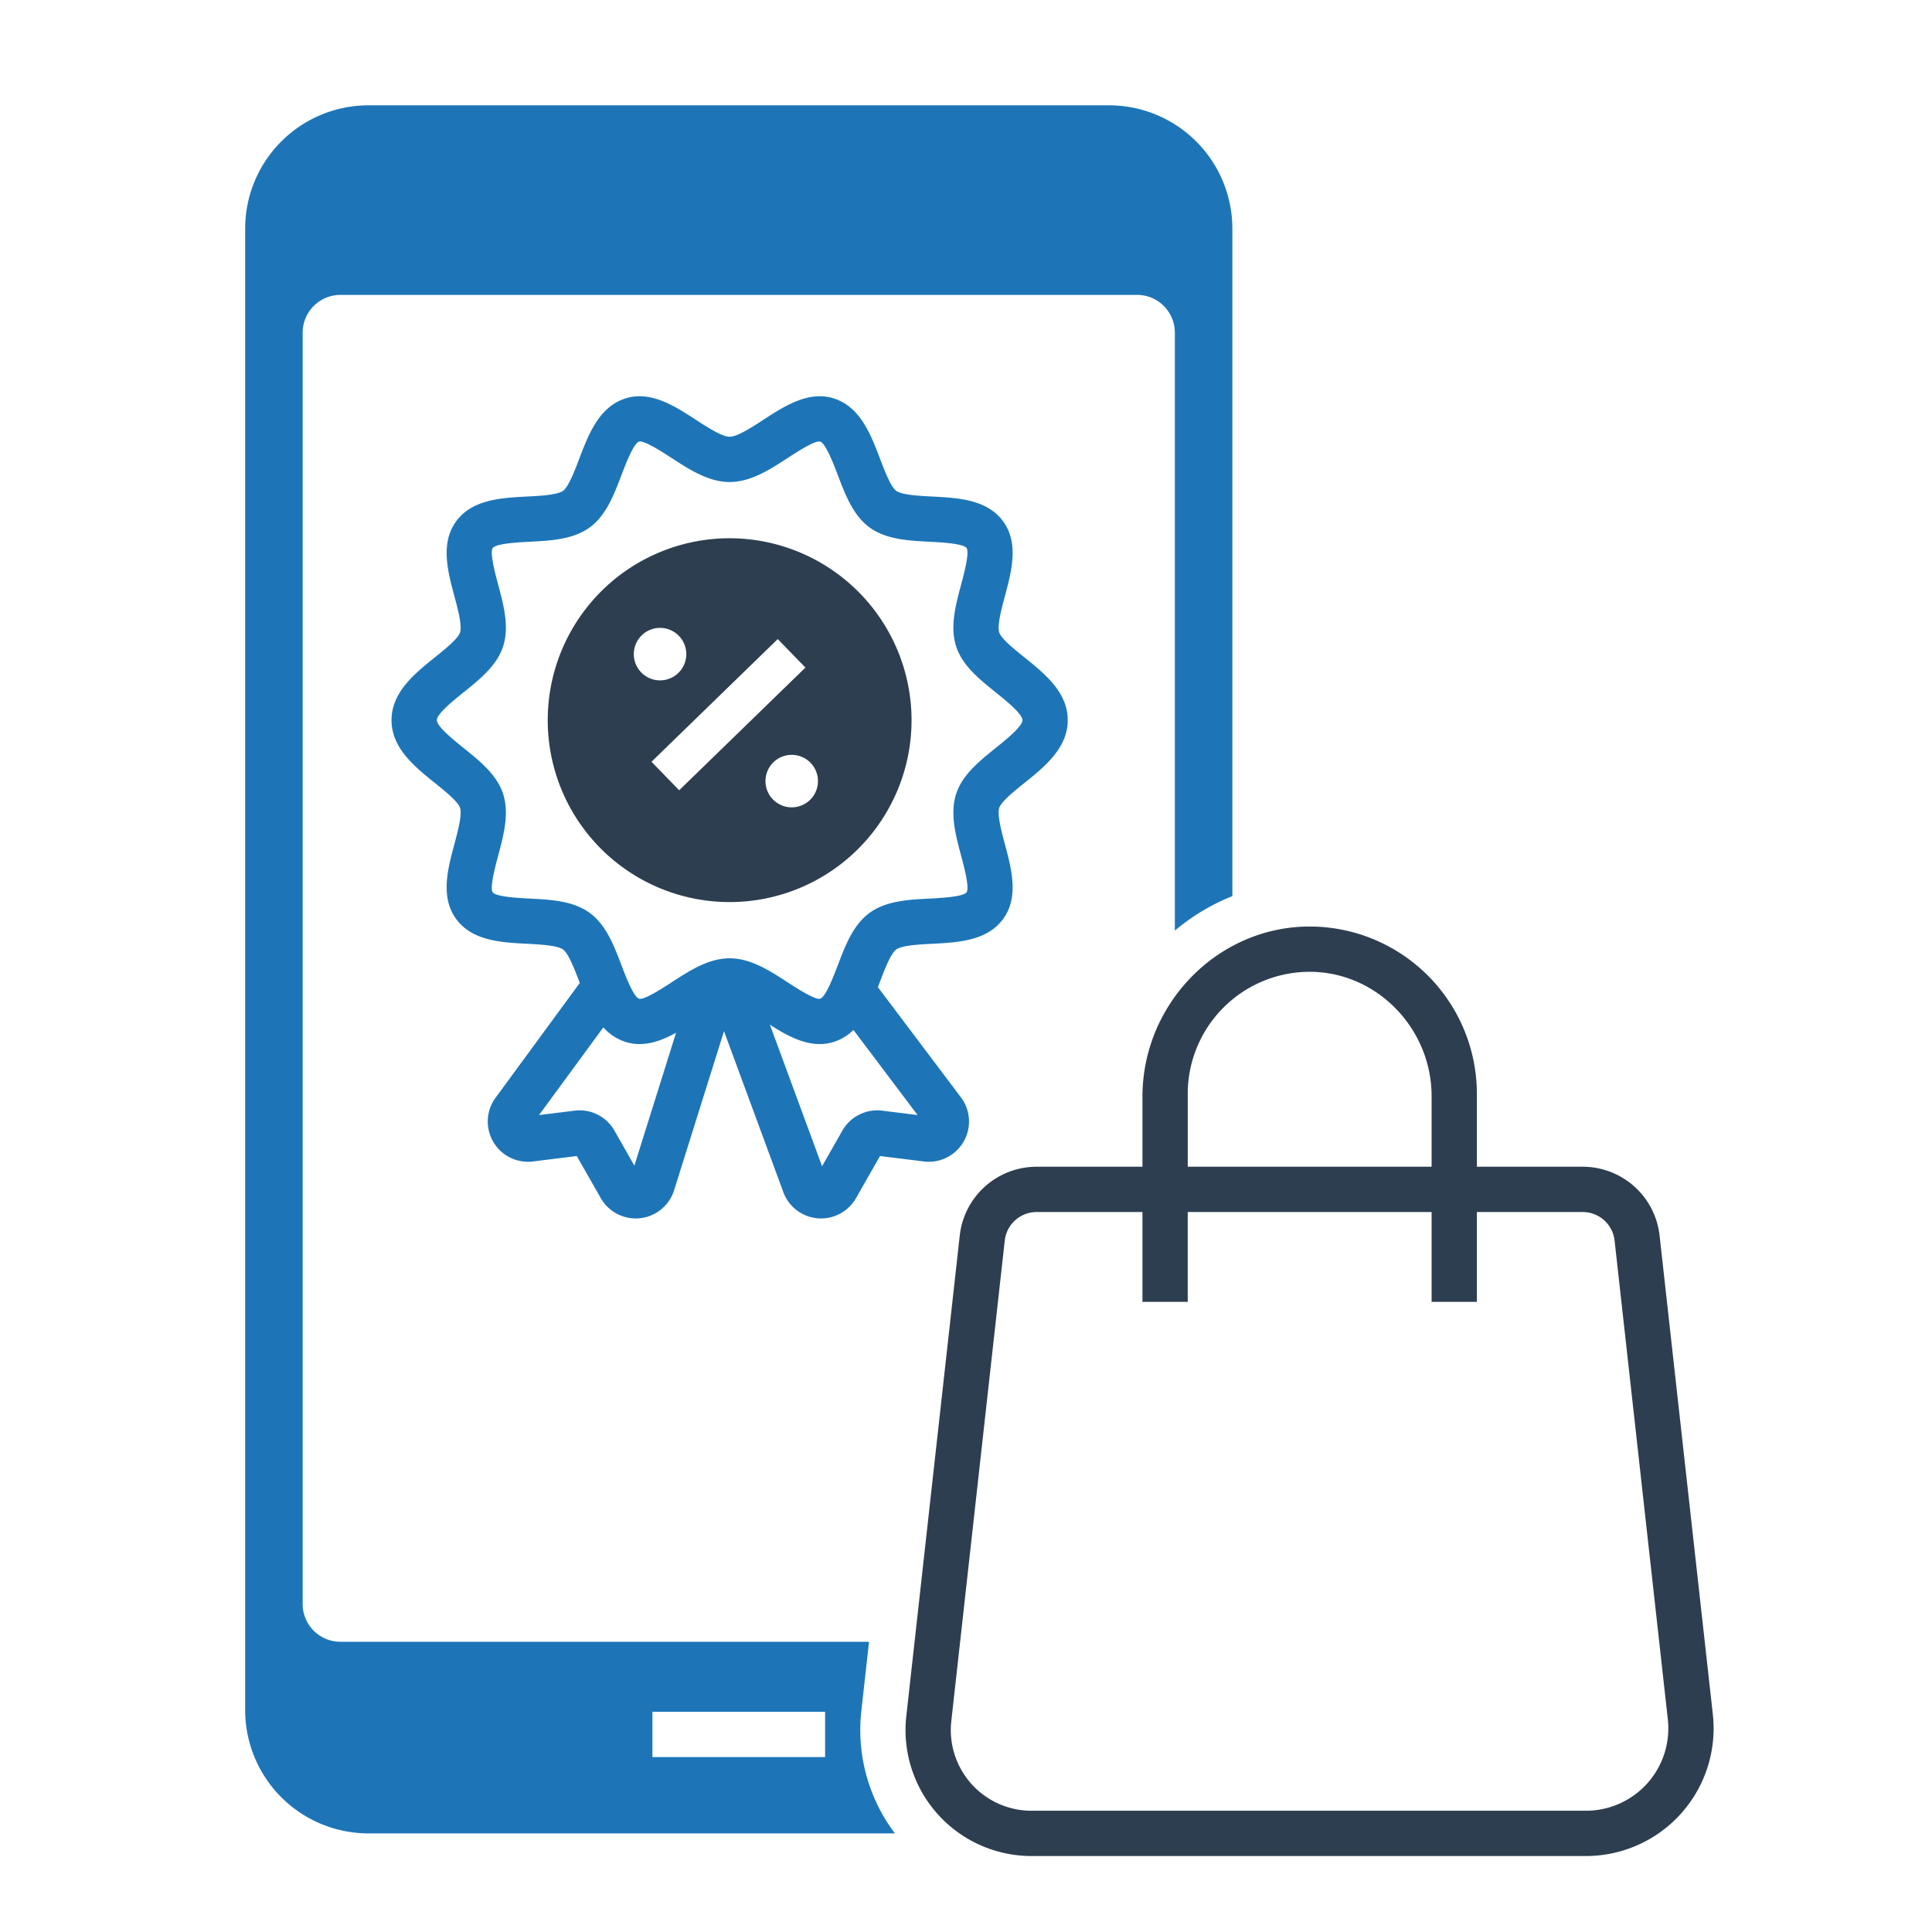 <svg viewBox="0 0 512 512" xmlns="http://www.w3.org/2000/svg" id="Exclusive_deal"><path style="fill: rgb(29, 117, 184);" id="id_101" d="M228.259,453.47l2.04-18.38H90.209a10.003,10.003,0,0,1-10-10V88.15a10.003,10.003,0,0,1,10-10h211.14a10.004,10.004,0,0,1,10,10V246.62a55.791,55.791,0,0,1,15.24-9.14V60.61a32.7,32.7,0,0,0-32.7-32.7H97.669a32.7,32.7,0,0,0-32.7,32.7V453.17a32.7,32.7,0,0,0,32.7,32.7h139.5A45.439,45.439,0,0,1,228.259,453.47Zm-9.6,12.18h-45.76v-12h45.76Z"></path><path style="fill: rgb(45, 62, 80);" id="id_102" d="M453.917,454.301,439.808,327.441A20.488,20.488,0,0,0,419.424,309.2H391.39V289.85a44.365,44.365,0,0,0-43.543-44.306c-24.793-.425-45.084,20.297-45.084,45.093V309.2H274.728a20.488,20.488,0,0,0-20.384,18.242l-14.164,127.35a33.382,33.382,0,0,0,33.178,37.074h146.94a33.825,33.825,0,0,0,33.618-37.565ZM314.763,289.85a32.351,32.351,0,0,1,31.756-32.308c18.077-.308,32.871,14.873,32.871,32.952V309.2H314.763ZM436.563,472.595a21.854,21.854,0,0,1-16.265,7.271h-146.94a21.383,21.383,0,0,1-21.252-23.747l14.164-127.35a8.502,8.502,0,0,1,8.458-7.569h28.034V345h12V321.2H379.39V345h12V321.2h28.034a8.502,8.502,0,0,1,8.458,7.568l14.109,126.859A21.851,21.851,0,0,1,436.563,472.595Z"></path><path style="fill: rgb(29, 117, 184);" id="id_103" d="M271.435,207.531c5.403-4.347,11.527-9.273,11.527-16.682s-6.124-12.335-11.527-16.682c-2.568-2.066-6.086-4.896-6.618-6.535-.598-1.84.564-6.18,1.497-9.667,1.758-6.564,3.749-14.002-.465-19.792-4.249-5.838-11.983-6.234-18.808-6.585-3.384-.173-8.018-.411-9.528-1.51-1.463-1.065-3.097-5.356-4.289-8.488-2.449-6.432-5.225-13.722-12.17-15.976-6.717-2.179-13.115,1.976-18.76,5.641-3.075,1.997-6.902,4.483-8.933,4.483s-5.857-2.486-8.932-4.483c-5.644-3.666-12.045-7.819-18.76-5.641-6.945,2.255-9.721,9.545-12.17,15.976-1.192,3.132-2.825,7.422-4.288,8.486-1.512,1.1-6.146,1.338-9.529,1.511-6.824.351-14.559.747-18.809,6.585-4.213,5.79-2.222,13.229-.465,19.792.933,3.486,2.096,7.826,1.499,9.666-.533,1.64-4.051,4.47-6.619,6.536-5.404,4.347-11.528,9.274-11.528,16.683s6.124,12.335,11.527,16.682c2.568,2.067,6.086,4.896,6.618,6.536.599,1.84-.564,6.18-1.497,9.667-1.757,6.562-3.748,14.001.465,19.791,4.249,5.838,11.983,6.234,18.808,6.585,3.384.174,8.018.412,9.529,1.512,1.463,1.064,3.097,5.354,4.289,8.487.048.127.098.256.146.384l-22.235,30.312a10.66,10.66,0,0,0,9.828,16.994l11.613-1.441,6.358,11.157a10.661,10.661,0,0,0,19.435-2.087l13.226-42.161,15.601,42.33a10.657,10.657,0,0,0,8.979,7.239,10.468,10.468,0,0,0,1.143.062,10.659,10.659,0,0,0,9.259-5.383l6.359-11.157,11.611,1.441a10.661,10.661,0,0,0,9.829-16.995L232.65,261.604c.193-.501.385-1.001.573-1.495,1.193-3.133,2.827-7.423,4.29-8.487,1.512-1.1,6.146-1.338,9.529-1.511,6.824-.351,14.559-.747,18.808-6.585,4.213-5.79,2.222-13.229.465-19.791-.934-3.487-2.096-7.827-1.497-9.668C265.35,212.428,268.867,209.598,271.435,207.531ZM168.116,308.904l-5.28-9.268a10.617,10.617,0,0,0-10.575-5.298l-9.417,1.169,17.049-23.241a13.286,13.286,0,0,0,5.777,3.818c4.706,1.529,9.252-.056,13.495-2.4ZM243.167,295.501l-9.36-1.162A10.636,10.636,0,0,0,223.23,299.64l-5.373,9.427-13.821-37.498c4.093,2.611,8.539,5.121,13.187,5.121a12.308,12.308,0,0,0,3.831-.605,13.034,13.034,0,0,0,5.118-3.137Zm20.747-97.319c-4.362,3.51-8.874,7.139-10.511,12.18-1.694,5.219-.162,10.942,1.319,16.478.736,2.749,2.267,8.468,1.424,9.627-.879,1.207-6.85,1.514-9.719,1.661-5.693.292-11.581.594-15.976,3.792-4.348,3.164-6.43,8.632-8.443,13.92-1.111,2.919-3.18,8.351-4.66,8.832-1.349.372-6.188-2.776-8.518-4.29-4.858-3.156-9.884-6.42-15.469-6.42s-10.61,3.264-15.469,6.42c-2.331,1.515-7.179,4.673-8.519,4.29-1.48-.48-3.548-5.913-4.659-8.831-2.014-5.288-4.096-10.757-8.443-13.921-4.395-3.198-10.281-3.5-15.975-3.793-2.87-.147-8.841-.453-9.72-1.661-.843-1.159.688-6.878,1.424-9.627,1.481-5.535,3.014-11.259,1.319-16.477-1.638-5.042-6.149-8.671-10.511-12.181-2.637-2.12-7.049-5.67-7.049-7.331s4.413-5.211,7.05-7.332c4.362-3.51,8.873-7.139,10.511-12.181,1.694-5.218.162-10.941-1.32-16.476-.735-2.749-2.268-8.469-1.425-9.627.88-1.208,6.851-1.515,9.721-1.662,5.693-.292,11.58-.594,15.976-3.792,4.348-3.164,6.43-8.632,8.442-13.92,1.111-2.919,3.18-8.352,4.66-8.832a.943.943,0,0,1,.253-.031c1.613,0,6.062,2.891,8.265,4.321,4.859,3.156,9.884,6.42,15.469,6.42s10.61-3.264,15.469-6.42c2.332-1.515,7.173-4.674,8.518-4.29,1.48.48,3.549,5.914,4.66,8.833,2.013,5.287,4.095,10.755,8.442,13.92,4.396,3.198,10.282,3.5,15.976,3.792,2.869.147,8.84.454,9.719,1.662.844,1.158-.688,6.879-1.424,9.628-1.482,5.534-3.014,11.257-1.319,16.475,1.638,5.042,6.149,8.671,10.511,12.181,2.637,2.12,7.049,5.67,7.049,7.331S266.55,196.06,263.914,198.182Z"></path><path style="fill: rgb(45, 62, 80);" id="id_104" d="M193.362,142.642a48.208,48.208,0,1,0,48.209,48.208A48.262,48.262,0,0,0,193.362,142.642ZM167.966,173.35a6.955,6.955,0,1,1,6.955,6.955A6.955,6.955,0,0,1,167.966,173.35Zm12.025,36.078-7.337-7.55,33.458-32.517,7.336,7.55Zm29.822,4.526a6.955,6.955,0,1,1,6.956-6.955A6.955,6.955,0,0,1,209.813,213.954Z"></path></svg>